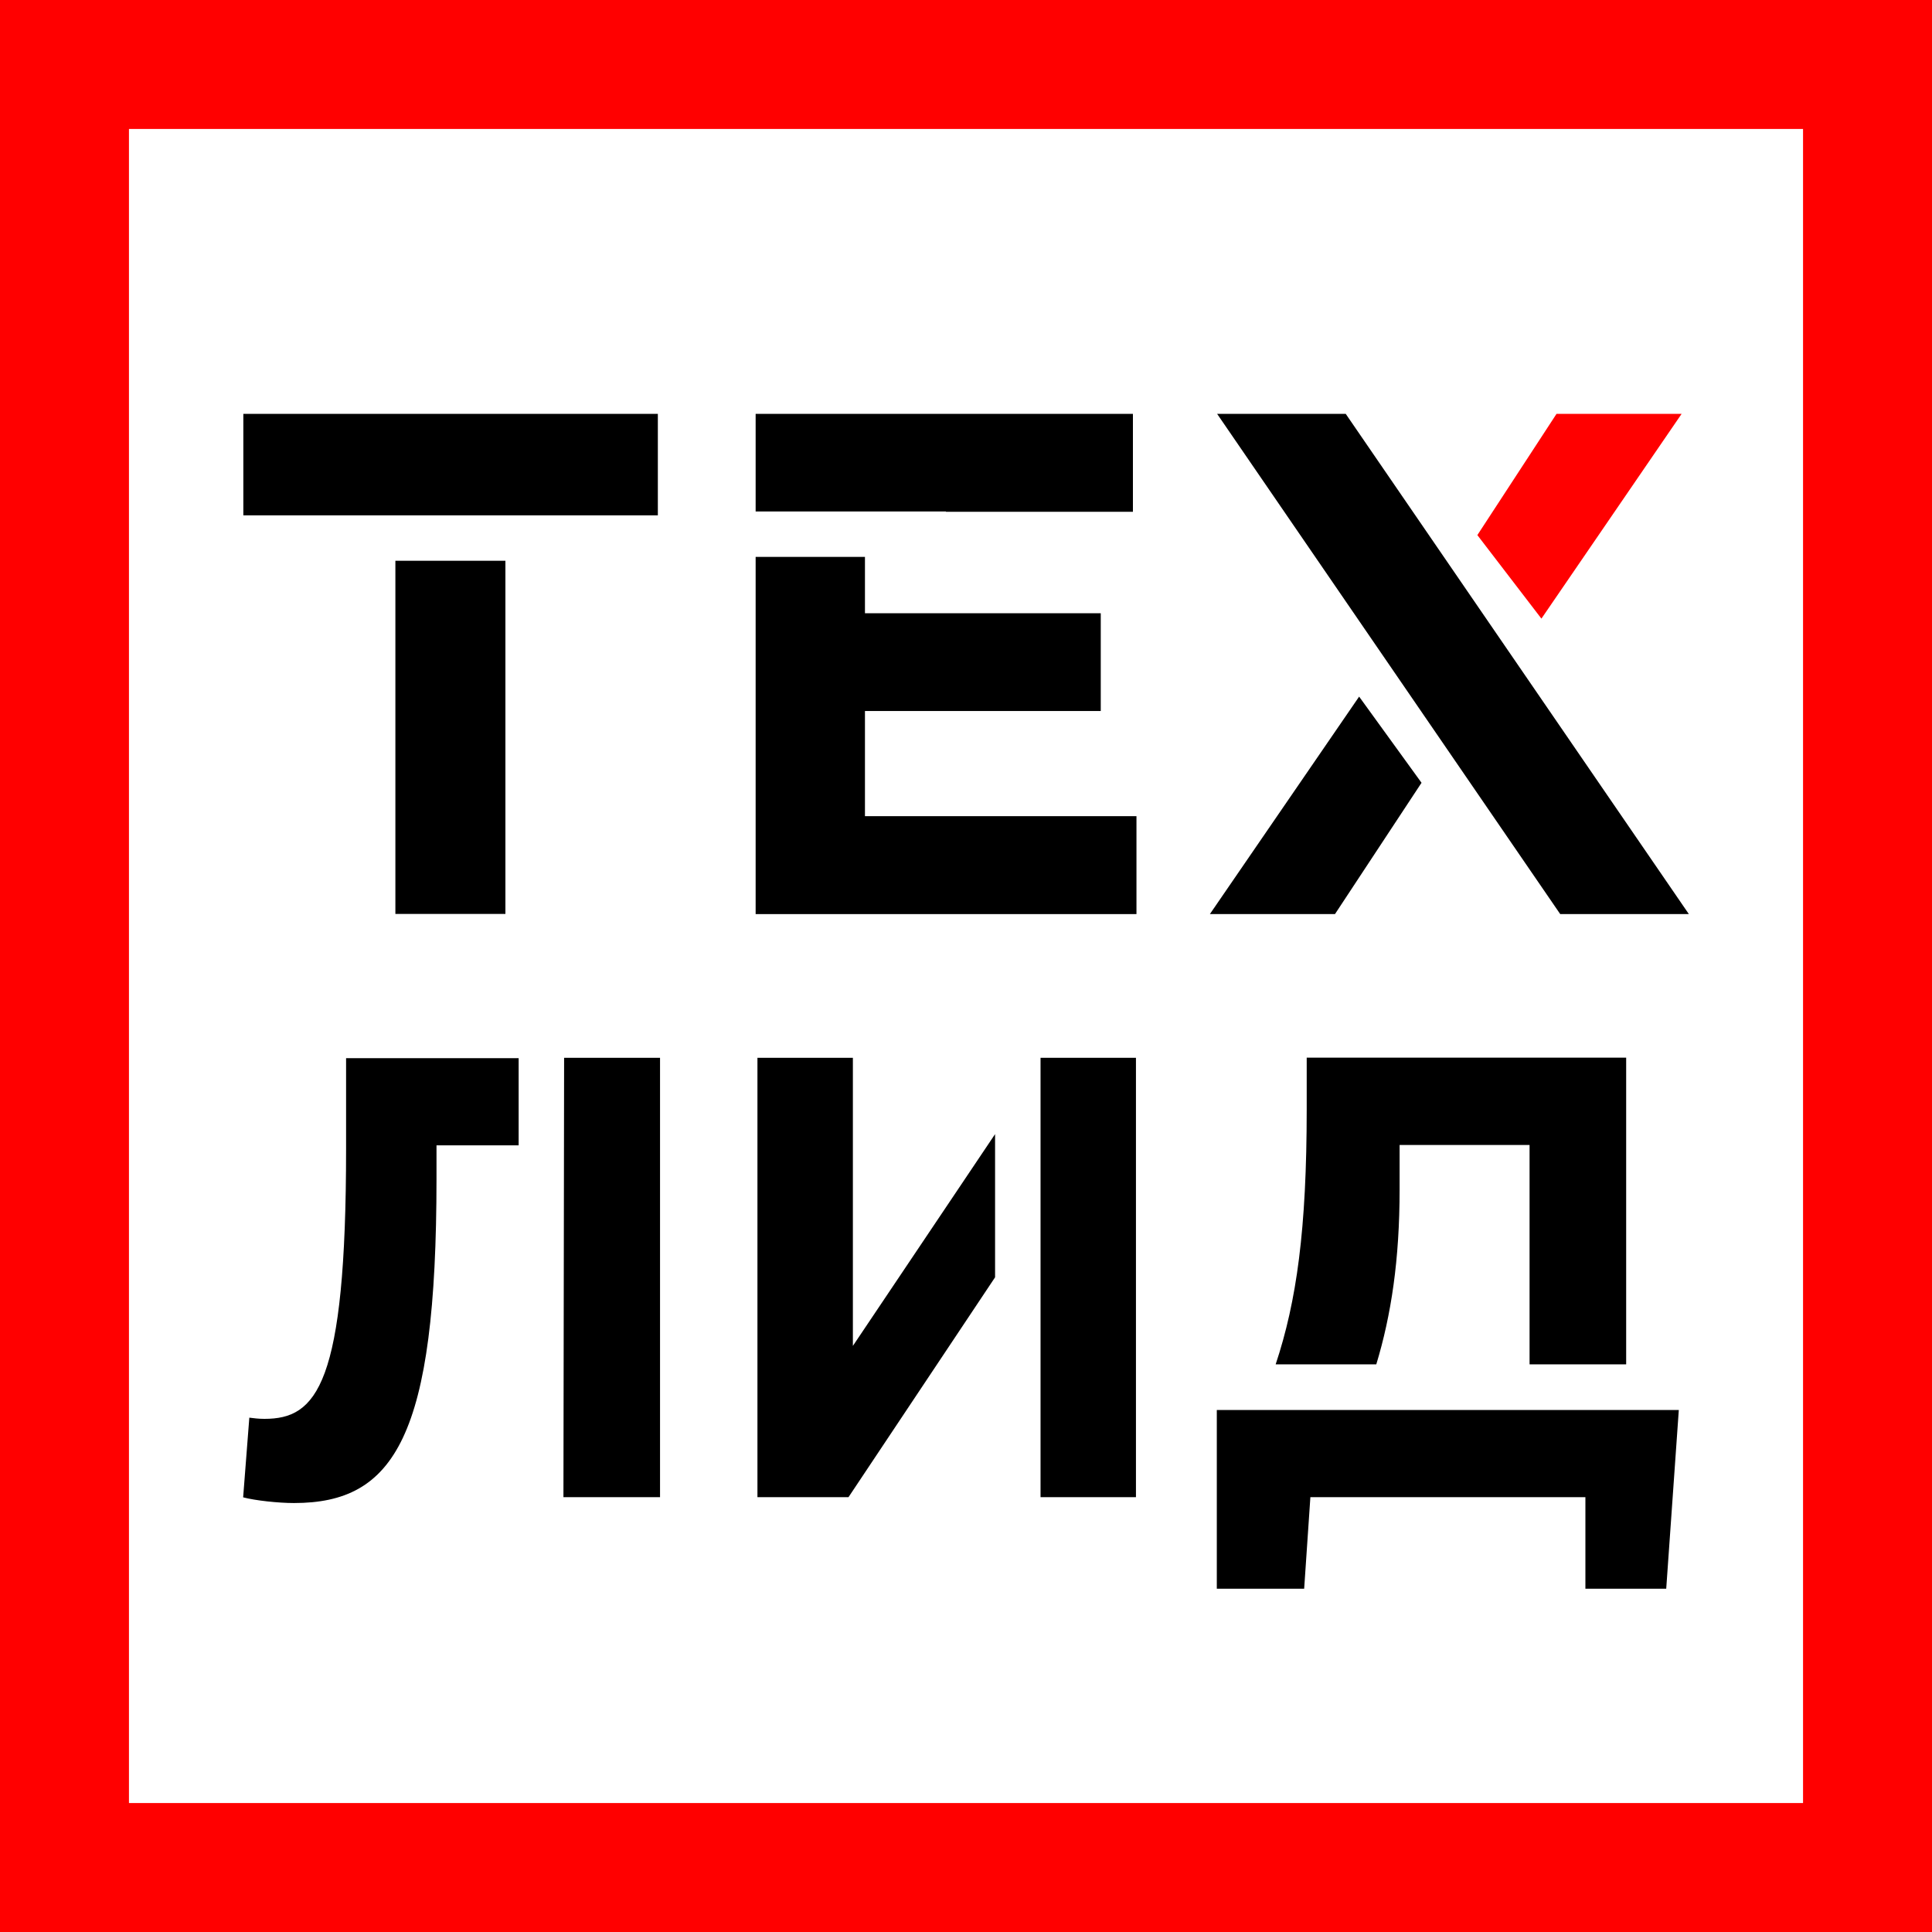 <?xml version="1.0" encoding="UTF-8"?>
<svg xmlns="http://www.w3.org/2000/svg" width="60" height="60" viewBox="0 0 60 60" fill="none">
  <path d="M60 60H0V0H60V60ZM4.005 55.995H55.995V4.005H4.005V55.995Z" fill="#FF0000"></path>
  <path d="M20.43 12.853H7.557V16.004H20.43V12.853Z" fill="black"></path>
  <path d="M15.696 17.415H12.279V28.383H15.696V17.415Z" fill="black"></path>
  <path d="M29.378 15.894H35.184V12.853H23.467V15.884H29.378V15.894Z" fill="black"></path>
  <path d="M26.862 22.081H34.185V19.045H26.862V17.295H23.467V28.388H35.294V25.347H26.862V22.081Z" fill="black"></path>
  <path d="M37.574 28.388H41.459L44.147 24.31L42.209 21.634L37.574 28.388Z" fill="black"></path>
  <path d="M41.793 12.853H37.799L48.454 28.388H52.449L41.793 12.853Z" fill="black"></path>
  <path d="M52.224 12.853H48.339L45.881 16.618L47.87 19.212L52.224 12.853Z" fill="#FF0000"></path>
  <path d="M17.498 46.496H20.498V32.851H17.519L17.498 46.496Z" fill="black"></path>
  <path d="M10.748 32.851V35.679C10.748 43.028 9.832 44.064 8.212 44.064C8.019 44.064 7.879 44.043 7.743 44.027L7.551 46.501C7.921 46.6 8.644 46.678 9.129 46.678C12.248 46.678 13.556 44.632 13.556 36.601V35.57H16.107V32.862H10.748V32.851Z" fill="black"></path>
  <path d="M26.487 41.798V32.851H23.523V46.496H26.351L30.903 39.668V35.221L26.487 41.798Z" fill="black"></path>
  <path d="M35.278 32.851H32.315V46.496H35.278V32.851Z" fill="black"></path>
  <path d="M43.466 36.945V35.559H47.502V42.371H50.502V32.846H40.581V34.445C40.581 38.184 40.268 40.413 39.617 42.371H42.742C43.205 40.845 43.466 39.127 43.466 36.94V36.945Z" fill="black"></path>
  <path d="M47.497 43.788H42.237H39.075H37.789V49.34H40.502L40.695 46.496H49.236V49.34H51.746L52.137 43.788H50.502H47.497Z" fill="black"></path>
</svg>
